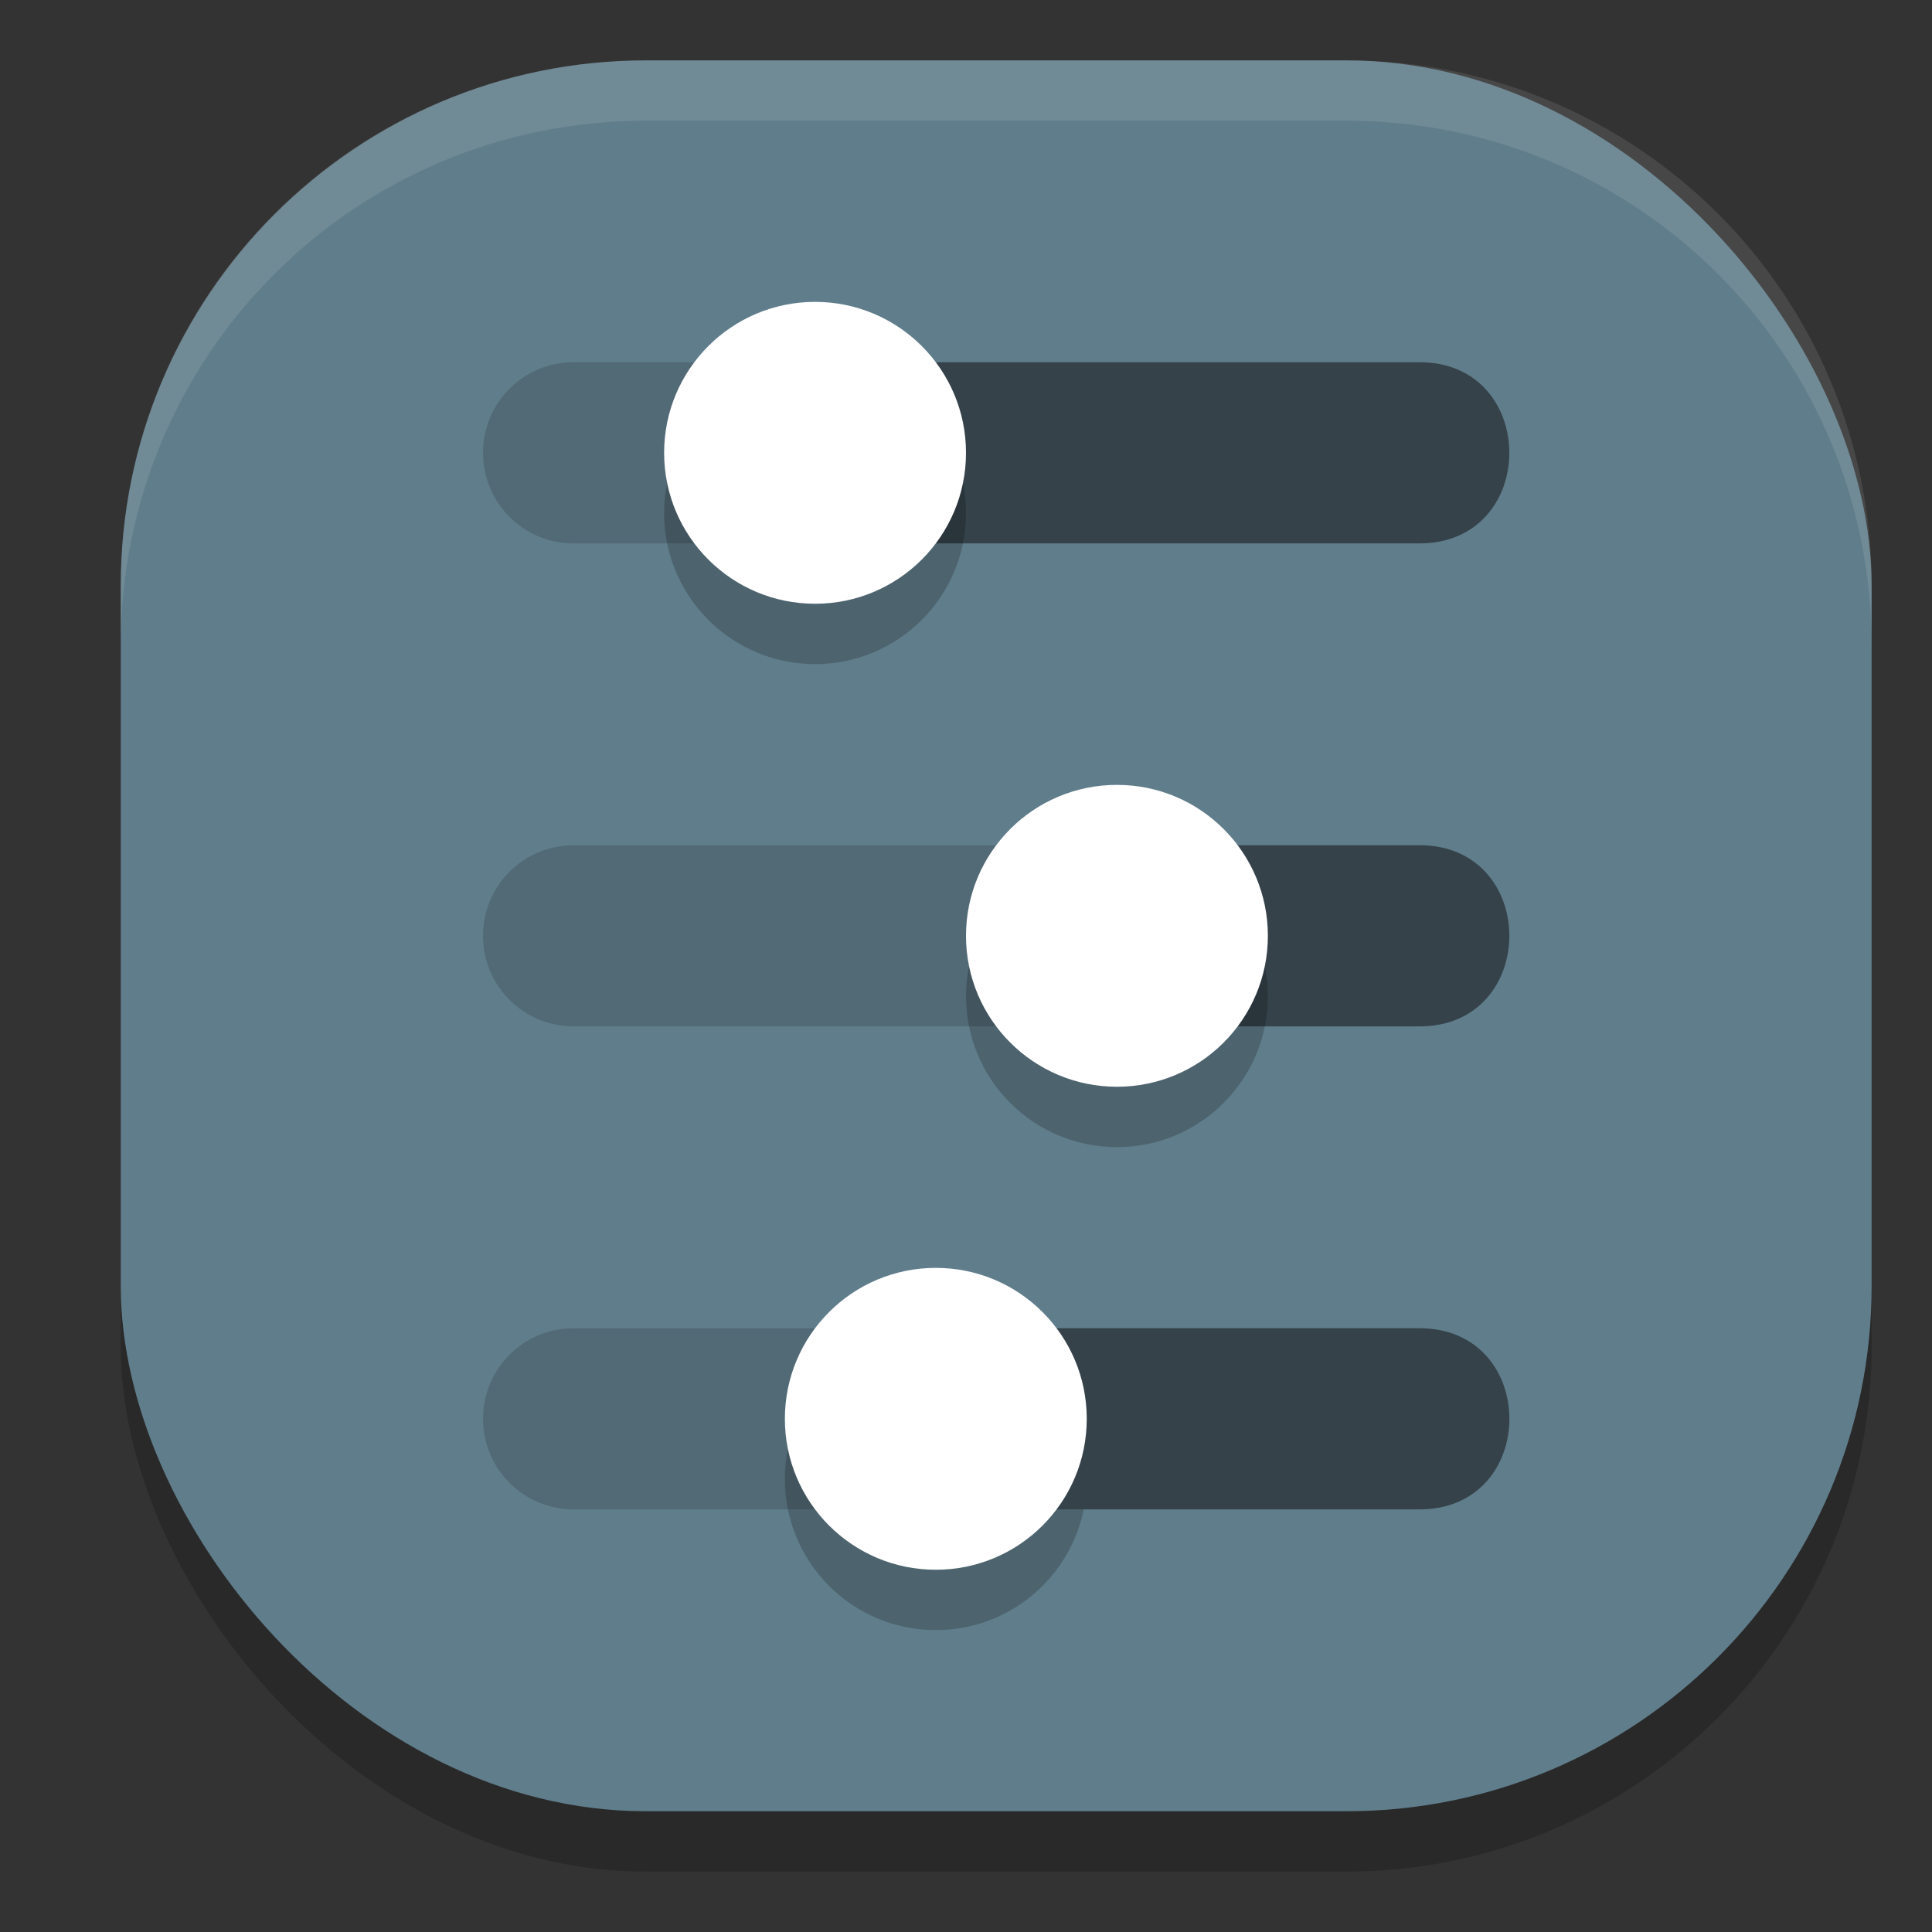 <svg xmlns="http://www.w3.org/2000/svg" width="32" height="32" version="1">
 <rect width="100%" height="100%" fill="#333333" stroke="none"/>
 <rect style="opacity:0.2" width="29" height="29" x="2" y="2" rx="8.7" ry="8.7"/>
 <rect style="fill:#607d8b" width="29" height="29" x="2" y="1" rx="8.7" ry="8.7"/>
 <path style="fill:#35424a" d="m 20,17 h 3.482 c 2.023,0.029 2.023,-3.029 0,-3 h -3.482 z"/>
 <path style="fill:#35424a" d="m 14.021,9 9.461,0 c 2.023,0.029 2.023,-3.029 0,-3 l -9.461,0 z"/>
 <path style="opacity:0.15" d="m 8,23.523 c 0.013,0.828 0.692,1.488 1.518,1.477 h 5.526 v -3 H 9.518 C 8.674,21.988 7.987,22.677 8,23.523 Z"/>
 <path style="opacity:0.15" d="M 8,7.523 C 8.013,8.351 8.692,9.012 9.518,9 l 3.504,0 v -3 l -3.504,0 C 8.674,5.988 7.987,6.677 8,7.523 Z"/>
 <path style="opacity:0.15" d="m 8,15.523 c 0.013,0.828 0.692,1.488 1.518,1.477 h 9.482 v -3 H 9.518 C 8.674,13.988 7.987,14.677 8,15.523 Z"/>
 <path style="opacity:0.2" d="M 13.5,6 C 12.119,6 11,7.119 11,8.5 11,9.881 12.119,11 13.5,11 14.881,11 16,9.881 16,8.5 16,7.119 14.881,6 13.5,6 Z m 5,8 C 17.119,14 16,15.119 16,16.5 16,17.881 17.119,19 18.5,19 19.881,19 21,17.881 21,16.5 21,15.119 19.881,14 18.5,14 Z m -3,8 C 14.119,22 13,23.119 13,24.5 13,25.881 14.119,27 15.5,27 16.881,27 18,25.881 18,24.5 18,23.119 16.881,22 15.5,22 Z"/>
 <path style="fill:#ffffff" d="m 16,15.5 c 0,1.381 1.119,2.5 2.5,2.5 1.381,0 2.5,-1.119 2.5,-2.5 0,-1.381 -1.119,-2.5 -2.5,-2.5 -1.381,0 -2.5,1.119 -2.5,2.5 z"/>
 <path style="fill:#ffffff" d="m 11,7.5 c 0,1.381 1.119,2.5 2.5,2.5 1.381,0 2.5,-1.119 2.5,-2.5 0,-1.381 -1.119,-2.5 -2.5,-2.5 -1.381,0 -2.5,1.119 -2.5,2.5 z"/>
 <path style="fill:#ffffff;opacity:0.1" d="M 10.699 1 C 5.879 1 2 4.879 2 9.699 L 2 10.699 C 2 5.879 5.879 2 10.699 2 L 22.301 2 C 27.121 2 31 5.879 31 10.699 L 31 9.699 C 31 4.879 27.121 1 22.301 1 L 10.699 1 z"/>
 <path style="fill:#35424a" d="m 16.044,25 7.439,0 c 2.023,0.029 2.023,-3.029 0,-3 l -7.439,0 z"/>
 <path style="fill:#ffffff" d="m 13,23.5 c 0,1.381 1.119,2.5 2.5,2.5 1.381,0 2.5,-1.119 2.5,-2.5 0,-1.381 -1.119,-2.5 -2.5,-2.5 -1.381,0 -2.5,1.119 -2.5,2.5 z"/>
</svg>
